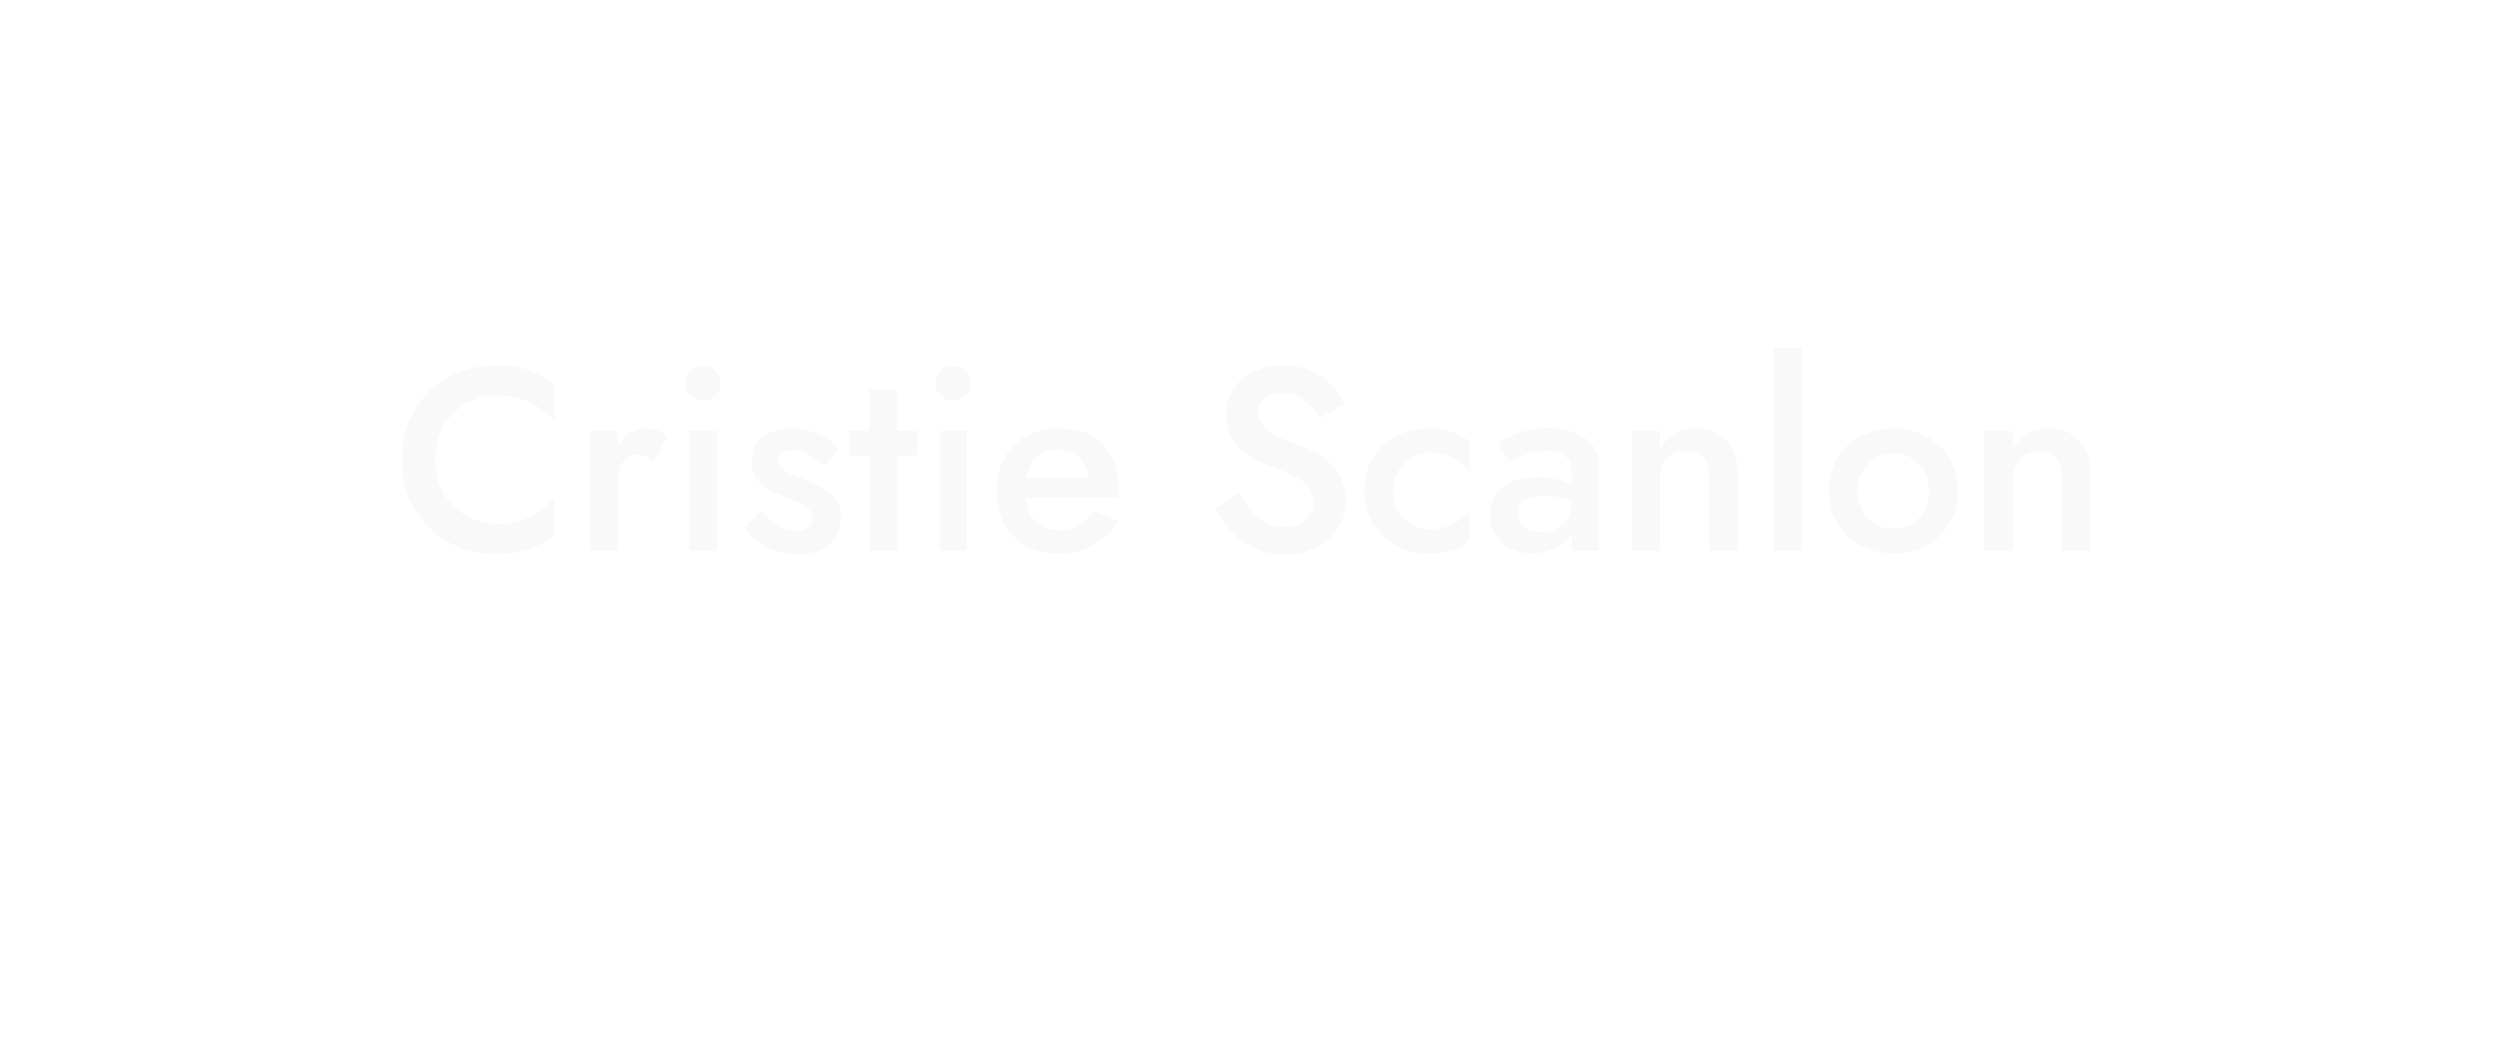 <svg width="1920" height="800" viewBox="0 0 1920 800" xmlns="http://www.w3.org/2000/svg">
    <path opacity="0.03" d="M334.2 353C334.2 345.533 335.467 338.8 338 332.8C340.533 326.667 344 321.467 348.4 317.2C352.933 312.8 358.067 309.467 363.8 307.2C369.533 304.8 375.6 303.6 382 303.6C388.667 303.6 394.667 304.467 400 306.2C405.467 307.933 410.333 310.333 414.6 313.4C418.867 316.333 422.6 319.733 425.8 323.6V295.4C420.067 290.6 413.733 286.933 406.8 284.4C400 281.867 391.467 280.6 381.2 280.6C370.933 280.6 361.4 282.4 352.6 286C343.8 289.467 336.067 294.4 329.4 300.8C322.867 307.2 317.733 314.867 314 323.8C310.4 332.6 308.6 342.333 308.6 353C308.6 363.667 310.4 373.467 314 382.4C317.733 391.2 322.867 398.8 329.4 405.2C336.067 411.6 343.8 416.6 352.6 420.2C361.4 423.667 370.933 425.4 381.2 425.4C391.467 425.4 400 424.133 406.8 421.6C413.733 419.067 420.067 415.4 425.8 410.6V382.4C422.6 386.133 418.867 389.533 414.6 392.6C410.333 395.667 405.467 398.067 400 399.8C394.667 401.533 388.667 402.4 382 402.4C375.6 402.4 369.533 401.267 363.8 399C358.067 396.6 352.933 393.267 348.4 389C344 384.6 340.533 379.4 338 373.4C335.467 367.267 334.2 360.467 334.2 353ZM474.481 331H453.081V423H474.481V331ZM501.881 354.2L512.481 335.8C510.348 333.4 507.815 331.667 504.881 330.6C501.948 329.533 498.815 329 495.481 329C490.815 329 486.281 330.667 481.881 334C477.615 337.333 474.081 341.867 471.281 347.6C468.615 353.2 467.281 359.667 467.281 367L474.481 371.2C474.481 366.8 475.015 362.933 476.081 359.6C477.148 356.267 478.748 353.733 480.881 352C483.148 350.133 486.081 349.2 489.681 349.2C492.348 349.2 494.548 349.667 496.281 350.6C498.015 351.4 499.881 352.6 501.881 354.2ZM526.305 294.4C526.305 298.133 527.638 301.267 530.305 303.8C532.971 306.333 536.171 307.6 539.905 307.6C543.771 307.6 546.971 306.333 549.505 303.8C552.171 301.267 553.505 298.133 553.505 294.4C553.505 290.667 552.171 287.533 549.505 285C546.971 282.467 543.771 281.2 539.905 281.2C536.171 281.2 532.971 282.467 530.305 285C527.638 287.533 526.305 290.667 526.305 294.4ZM529.305 331V423H550.505V331H529.305ZM584.43 392.8L571.83 405.4C574.496 409 577.83 412.333 581.83 415.4C585.83 418.467 590.43 421 595.63 423C600.963 424.867 606.763 425.8 613.03 425.8C619.696 425.8 625.496 424.6 630.43 422.2C635.363 419.8 639.163 416.467 641.83 412.2C644.496 407.8 645.83 402.733 645.83 397C645.83 391.4 644.496 386.867 641.83 383.4C639.296 379.933 635.896 377.067 631.63 374.8C627.363 372.4 622.696 370.2 617.63 368.2C613.896 366.733 610.496 365.333 607.43 364C604.363 362.667 601.963 361.2 600.23 359.6C598.496 357.867 597.63 355.867 597.63 353.6C597.63 351.067 598.63 349.133 600.63 347.8C602.63 346.467 605.163 345.8 608.23 345.8C612.763 345.8 617.163 347 621.43 349.4C625.83 351.667 629.496 354.533 632.43 358L644.43 345.2C641.896 342.133 638.763 339.4 635.03 337C631.43 334.467 627.43 332.533 623.03 331.2C618.63 329.733 613.896 329 608.83 329C603.23 329 598.03 329.933 593.23 331.8C588.43 333.667 584.563 336.467 581.63 340.2C578.696 343.8 577.23 348.4 577.23 354C577.23 359.6 578.496 364.2 581.03 367.8C583.696 371.267 587.03 374.133 591.03 376.4C595.163 378.533 599.296 380.4 603.43 382C607.563 383.467 611.163 384.933 614.23 386.4C617.296 387.867 619.696 389.533 621.43 391.4C623.163 393.267 624.03 395.533 624.03 398.2C624.03 401.133 622.896 403.533 620.63 405.4C618.496 407.133 615.496 408 611.63 408C608.563 408 605.496 407.4 602.43 406.2C599.363 405 596.363 403.333 593.43 401.2C590.496 398.933 587.496 396.133 584.43 392.8ZM652.195 331V350H704.395V331H652.195ZM667.595 299V423H688.995V299H667.595ZM718.492 294.4C718.492 298.133 719.826 301.267 722.492 303.8C725.159 306.333 728.359 307.6 732.092 307.6C735.959 307.6 739.159 306.333 741.692 303.8C744.359 301.267 745.692 298.133 745.692 294.4C745.692 290.667 744.359 287.533 741.692 285C739.159 282.467 735.959 281.2 732.092 281.2C728.359 281.2 725.159 282.467 722.492 285C719.826 287.533 718.492 290.667 718.492 294.4ZM721.492 331V423H742.692V331H721.492ZM812.417 425C823.084 425 832.217 422.933 839.817 418.8C847.551 414.533 853.817 408.267 858.617 400L839.817 392.6C836.884 397.533 833.217 401.2 828.817 403.6C824.417 406 819.284 407.2 813.417 407.2C807.817 407.2 803.084 406 799.217 403.6C795.351 401.067 792.417 397.533 790.417 393C788.417 388.333 787.417 382.733 787.417 376.2C787.417 371.133 788.017 366.733 789.217 363C790.417 359.133 792.084 355.933 794.217 353.4C796.484 350.733 799.151 348.733 802.217 347.4C805.417 346.067 809.084 345.4 813.217 345.4C817.751 345.4 821.684 346.4 825.017 348.4C828.484 350.4 831.151 353.2 833.017 356.8C835.017 360.4 836.017 364.667 836.017 369.6C836.017 370.533 835.751 371.667 835.217 373C834.817 374.333 834.351 375.4 833.817 376.2L840.617 367H778.217V382H859.217C859.217 381.467 859.217 380.667 859.217 379.6C859.351 378.4 859.417 377.2 859.417 376C859.417 366.133 857.551 357.733 853.817 350.8C850.217 343.733 845.017 338.333 838.217 334.6C831.417 330.867 823.151 329 813.417 329C806.084 329 799.484 330.133 793.617 332.4C787.751 334.667 782.684 337.933 778.417 342.2C774.284 346.333 771.084 351.4 768.817 357.4C766.551 363.267 765.417 369.8 765.417 377C765.417 386.6 767.351 395 771.217 402.2C775.084 409.4 780.551 415 787.617 419C794.684 423 802.951 425 812.417 425ZM950.995 377.8L933.395 390.2C936.462 396.733 940.595 402.733 945.795 408.2C951.129 413.533 957.262 417.867 964.195 421.2C971.262 424.4 978.862 426 986.995 426C992.995 426 998.729 425 1004.2 423C1009.8 421.133 1014.8 418.4 1019.2 414.8C1023.6 411.2 1027.06 406.867 1029.6 401.8C1032.26 396.6 1033.6 390.733 1033.6 384.2C1033.6 378.067 1032.53 372.733 1030.4 368.2C1028.4 363.533 1025.6 359.533 1022 356.2C1018.53 352.867 1014.73 350.067 1010.6 347.8C1006.46 345.533 1002.26 343.667 997.995 342.2C992.395 340.2 987.529 338.267 983.395 336.4C979.395 334.533 976.129 332.6 973.595 330.6C971.062 328.6 969.195 326.467 967.995 324.2C966.795 321.933 966.195 319.4 966.195 316.6C966.195 313.933 966.862 311.467 968.195 309.2C969.529 306.933 971.595 305.133 974.395 303.8C977.329 302.333 980.929 301.6 985.195 301.6C989.995 301.6 994.129 302.533 997.595 304.4C1001.06 306.267 1004.06 308.667 1006.6 311.6C1009.26 314.533 1011.53 317.733 1013.4 321.2L1032.6 310.4C1030.2 305.467 1026.86 300.733 1022.6 296.2C1018.46 291.667 1013.33 287.933 1007.2 285C1001.06 282.067 993.862 280.6 985.595 280.6C977.195 280.6 969.662 282.2 962.995 285.4C956.462 288.467 951.262 292.867 947.395 298.6C943.529 304.2 941.595 310.733 941.595 318.2C941.595 324.733 942.862 330.333 945.395 335C947.929 339.667 951.129 343.6 954.995 346.8C958.862 349.867 962.929 352.4 967.195 354.4C971.462 356.4 975.329 358 978.795 359.2C984.662 361.333 989.795 363.533 994.195 365.8C998.729 367.933 1002.26 370.6 1004.8 373.8C1007.33 376.867 1008.6 381 1008.6 386.2C1008.6 389.933 1007.66 393.2 1005.8 396C1004.06 398.8 1001.6 401 998.395 402.6C995.195 404.067 991.395 404.8 986.995 404.8C981.795 404.8 976.995 403.667 972.595 401.4C968.329 399.133 964.395 396 960.795 392C957.329 387.867 954.062 383.133 950.995 377.8ZM1070.02 377C1070.02 371.267 1071.29 366.2 1073.82 361.8C1076.35 357.4 1079.75 353.933 1084.02 351.4C1088.42 348.867 1093.29 347.6 1098.62 347.6C1102.89 347.6 1107.02 348.267 1111.02 349.6C1115.02 350.933 1118.55 352.8 1121.62 355.2C1124.82 357.467 1127.15 360.133 1128.62 363.2V339.2C1125.42 336.133 1121.09 333.667 1115.62 331.8C1110.15 329.933 1104.15 329 1097.62 329C1088.15 329 1079.62 331.067 1072.02 335.2C1064.55 339.2 1058.62 344.8 1054.22 352C1049.95 359.2 1047.82 367.533 1047.82 377C1047.82 386.333 1049.95 394.667 1054.22 402C1058.62 409.2 1064.55 414.867 1072.02 419C1079.62 423 1088.15 425 1097.62 425C1104.15 425 1110.15 424.133 1115.62 422.4C1121.09 420.533 1125.42 417.933 1128.62 414.6V390.8C1127.15 393.733 1124.89 396.4 1121.82 398.8C1118.75 401.2 1115.22 403.067 1111.22 404.4C1107.22 405.733 1103.02 406.4 1098.62 406.4C1093.29 406.4 1088.42 405.2 1084.02 402.8C1079.75 400.267 1076.35 396.8 1073.82 392.4C1071.29 387.867 1070.02 382.733 1070.02 377ZM1166.1 394.4C1166.1 391.467 1166.76 389 1168.1 387C1169.43 385 1171.5 383.467 1174.3 382.4C1177.23 381.2 1180.96 380.6 1185.5 380.6C1190.7 380.6 1195.63 381.267 1200.3 382.6C1204.96 383.933 1209.36 386.067 1213.5 389V378C1212.3 376.533 1210.23 374.933 1207.3 373.2C1204.36 371.333 1200.63 369.733 1196.1 368.4C1191.7 367.067 1186.43 366.4 1180.3 366.4C1172.7 366.4 1166.23 367.6 1160.9 370C1155.56 372.4 1151.43 375.8 1148.5 380.2C1145.7 384.467 1144.3 389.6 1144.3 395.6C1144.3 401.867 1145.76 407.2 1148.7 411.6C1151.63 416 1155.56 419.333 1160.5 421.6C1165.43 423.867 1170.76 425 1176.5 425C1181.83 425 1187.03 424.067 1192.1 422.2C1197.3 420.2 1201.56 417.267 1204.9 413.4C1208.36 409.4 1210.1 404.467 1210.1 398.6L1206.9 386.6C1206.9 391.267 1205.83 395.267 1203.7 398.6C1201.56 401.933 1198.7 404.467 1195.1 406.2C1191.5 407.933 1187.56 408.8 1183.3 408.8C1179.96 408.8 1176.96 408.267 1174.3 407.2C1171.76 406 1169.76 404.333 1168.3 402.2C1166.83 400.067 1166.1 397.467 1166.1 394.4ZM1159.3 355C1160.63 354.067 1162.63 352.933 1165.3 351.6C1168.1 350.267 1171.36 349.067 1175.1 348C1178.83 346.933 1182.9 346.4 1187.3 346.4C1190.1 346.4 1192.7 346.667 1195.1 347.2C1197.5 347.733 1199.56 348.6 1201.3 349.8C1203.16 351 1204.56 352.6 1205.5 354.6C1206.43 356.467 1206.9 358.8 1206.9 361.6V423H1228.1V357.4C1228.1 351.267 1226.43 346.133 1223.1 342C1219.76 337.733 1215.16 334.467 1209.3 332.2C1203.56 329.933 1196.9 328.8 1189.3 328.8C1180.76 328.8 1173.23 330 1166.7 332.4C1160.16 334.8 1154.76 337.267 1150.5 339.8L1159.3 355ZM1312.48 367V423H1334.68V364.6C1334.68 357.133 1333.41 350.8 1330.88 345.6C1328.48 340.267 1324.88 336.2 1320.08 333.4C1315.41 330.467 1309.61 329 1302.68 329C1296.41 329 1290.94 330.333 1286.28 333C1281.61 335.667 1277.81 339.733 1274.88 345.2V331H1253.28V423H1274.88V367C1274.88 362.867 1275.74 359.267 1277.48 356.2C1279.21 353.133 1281.61 350.733 1284.68 349C1287.88 347.267 1291.48 346.4 1295.48 346.4C1299.34 346.4 1302.54 347.2 1305.08 348.8C1307.61 350.4 1309.48 352.733 1310.68 355.8C1311.88 358.733 1312.48 362.467 1312.48 367ZM1362.26 267V423H1383.86V267H1362.26ZM1404.48 377C1404.48 386.333 1406.61 394.667 1410.88 402C1415.28 409.2 1421.21 414.867 1428.68 419C1436.28 423 1444.75 425 1454.08 425C1463.55 425 1472.01 423 1479.48 419C1486.95 414.867 1492.81 409.2 1497.08 402C1501.48 394.667 1503.68 386.333 1503.68 377C1503.68 367.533 1501.48 359.2 1497.08 352C1492.81 344.8 1486.95 339.2 1479.48 335.2C1472.01 331.067 1463.55 329 1454.08 329C1444.75 329 1436.28 331.067 1428.68 335.2C1421.21 339.2 1415.28 344.8 1410.88 352C1406.61 359.2 1404.48 367.533 1404.48 377ZM1426.68 377C1426.68 371.267 1427.88 366.267 1430.28 362C1432.68 357.6 1435.95 354.2 1440.08 351.8C1444.21 349.267 1448.88 348 1454.08 348C1459.28 348 1463.95 349.267 1468.08 351.8C1472.21 354.2 1475.48 357.6 1477.88 362C1480.28 366.267 1481.48 371.267 1481.48 377C1481.48 382.733 1480.28 387.8 1477.88 392.2C1475.48 396.467 1472.21 399.867 1468.08 402.4C1463.95 404.8 1459.28 406 1454.08 406C1448.88 406 1444.21 404.8 1440.08 402.4C1435.95 399.867 1432.68 396.467 1430.28 392.2C1427.88 387.8 1426.68 382.733 1426.68 377ZM1583.38 367V423H1605.58V364.6C1605.58 357.133 1604.31 350.8 1601.78 345.6C1599.38 340.267 1595.78 336.2 1590.98 333.4C1586.31 330.467 1580.51 329 1573.58 329C1567.31 329 1561.84 330.333 1557.18 333C1552.51 335.667 1548.71 339.733 1545.78 345.2V331H1524.18V423H1545.78V367C1545.78 362.867 1546.64 359.267 1548.38 356.2C1550.11 353.133 1552.51 350.733 1555.58 349C1558.78 347.267 1562.38 346.4 1566.38 346.4C1570.24 346.4 1573.44 347.2 1575.98 348.8C1578.51 350.4 1580.38 352.733 1581.58 355.8C1582.78 358.733 1583.38 362.467 1583.38 367Z" fill="#2F2D51"/>
</svg>
